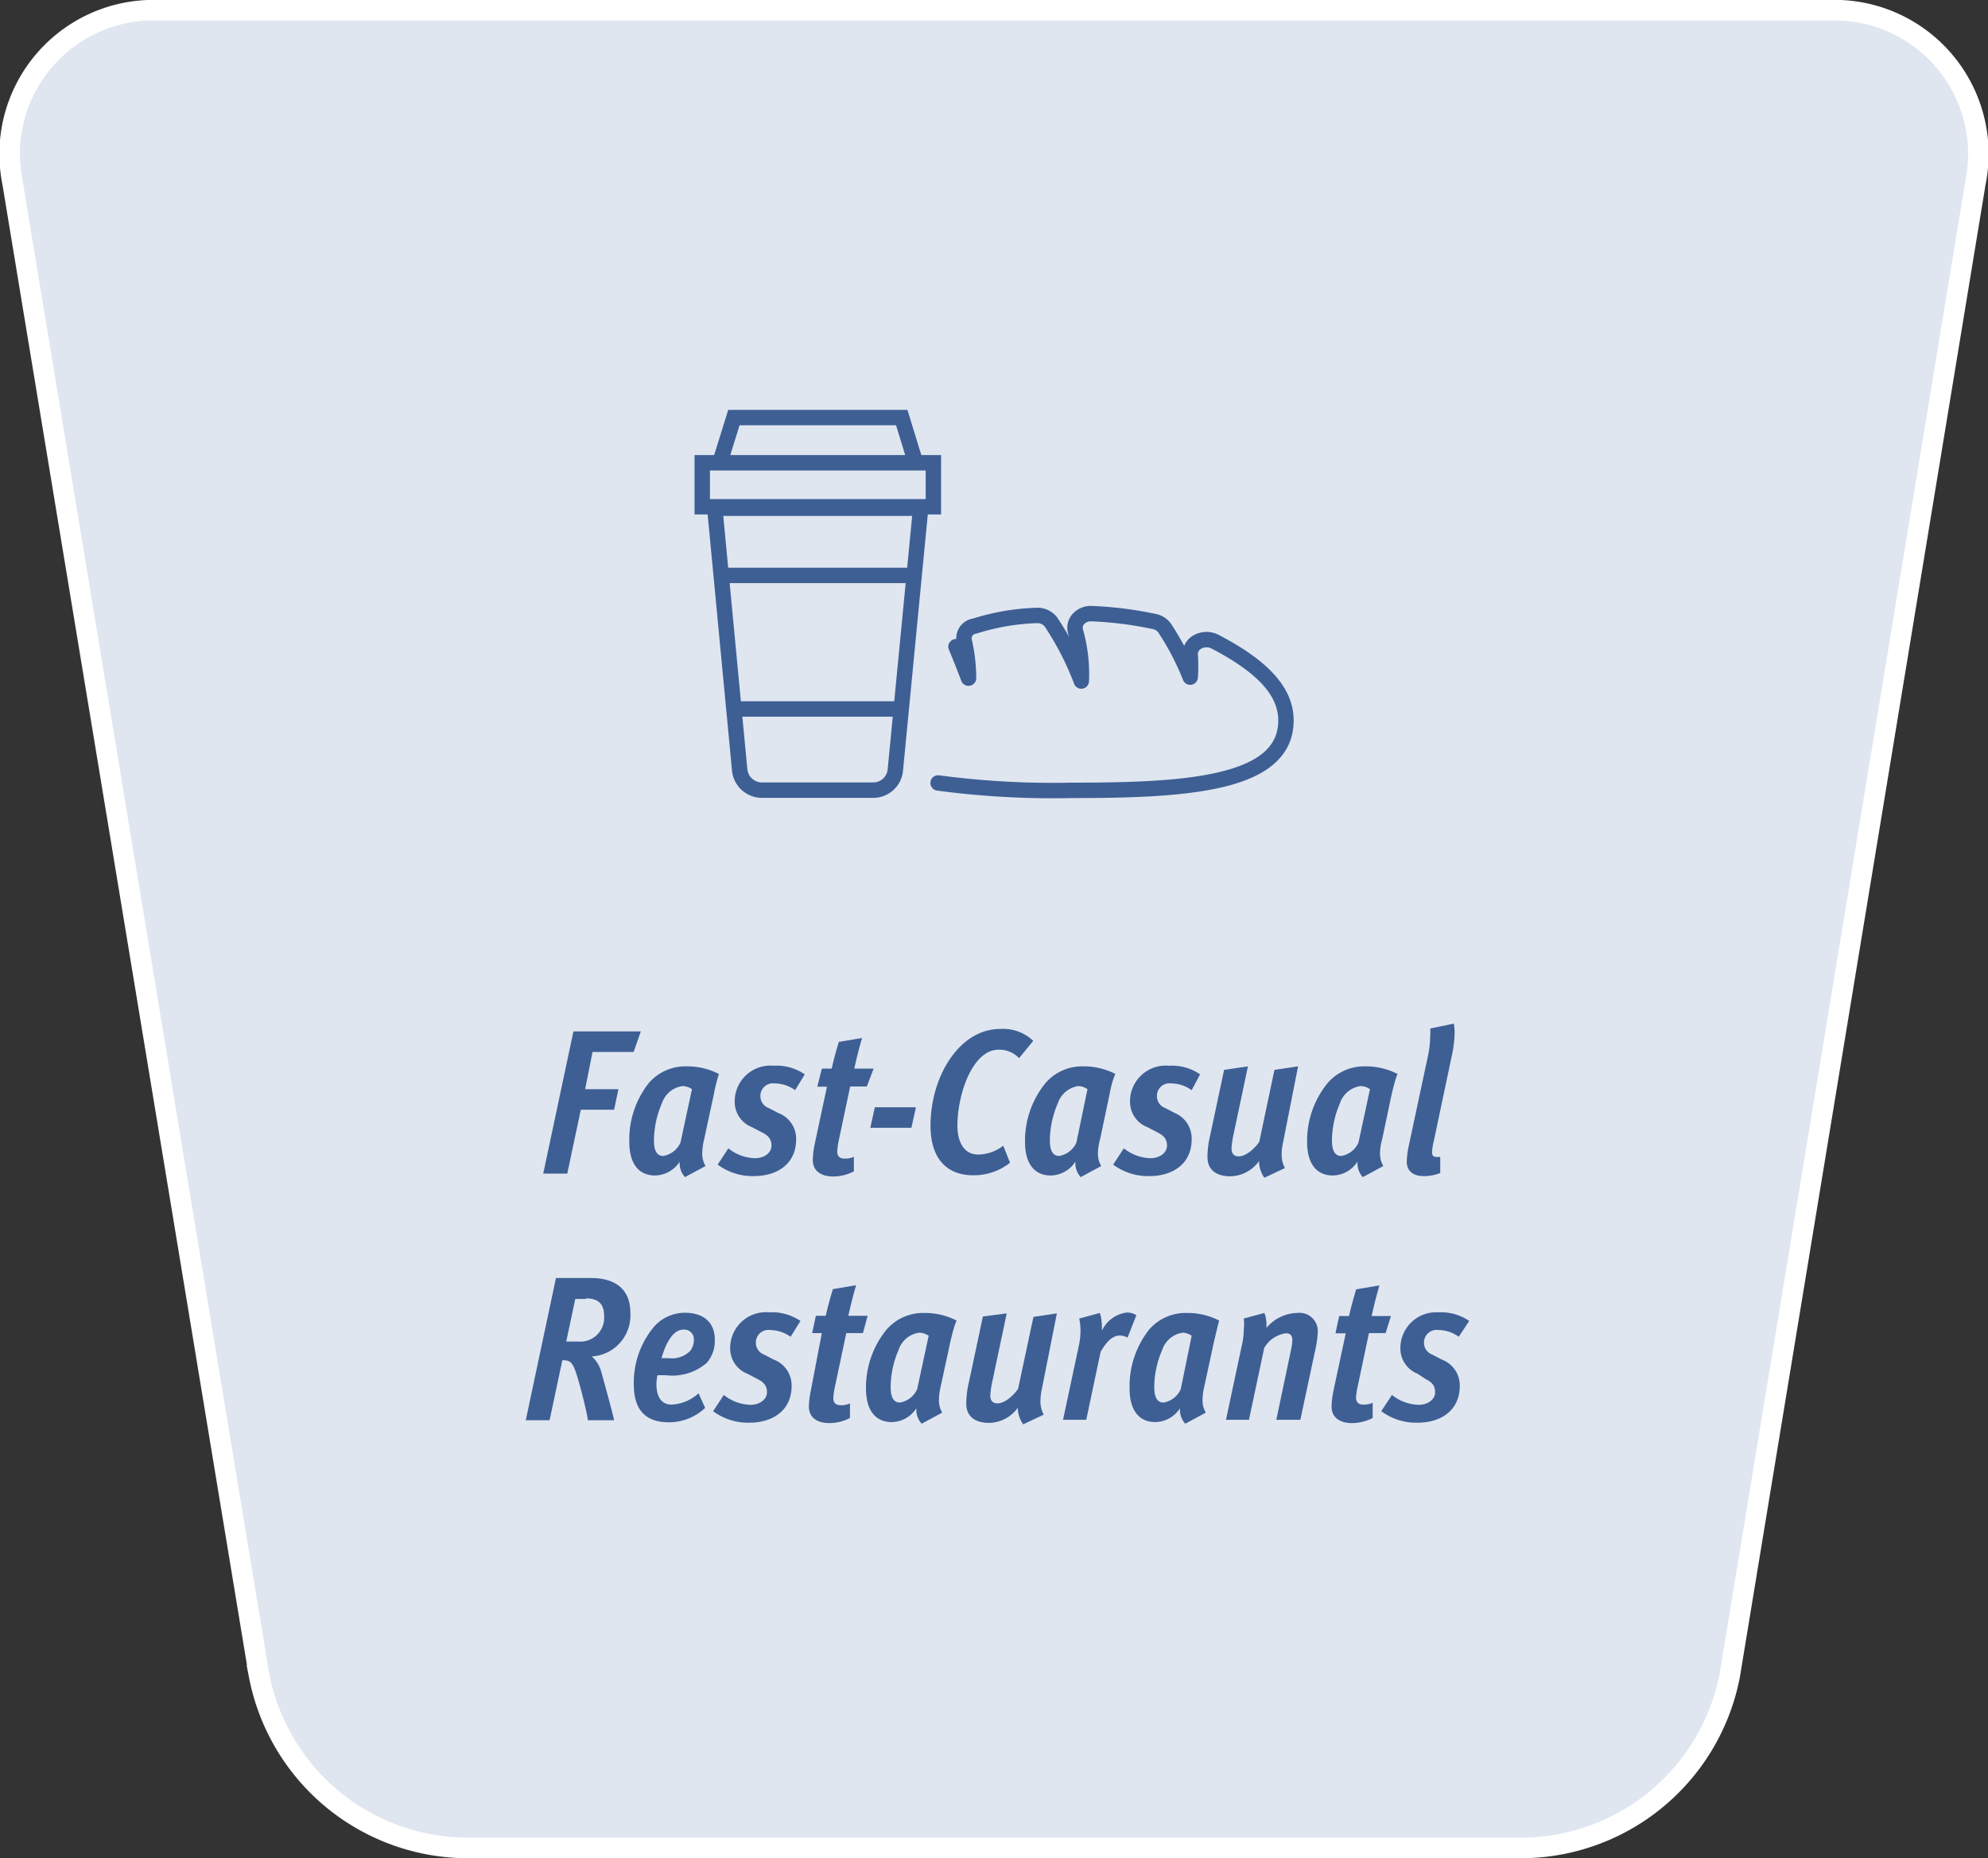 <svg xmlns="http://www.w3.org/2000/svg" viewBox="0 0 96.76 90.42"><rect x="0" y="0" width="96.76" height="90.42" fill="#333333" stroke="none"/><defs><style>.a{fill:#dfe6f0;stroke:#fff;stroke-miterlimit:10;}.b{fill:#3e5f94;}.c,.d{fill:none;stroke:#3e5f94;stroke-width:0.75px;}.c{stroke-linecap:round;stroke-linejoin:round;}</style></defs><path class="a" d="M96.15,8.89A7,7,0,0,0,89,.5H7.74A7,7,0,0,0,.61,8.89l12,72.64a10.36,10.36,0,0,0,9.89,8.39H74.31a10.36,10.36,0,0,0,9.88-8.39Z"/><path class="b" d="M30.84,51.19h-2L28.48,53H30.1l-.21,1H28.27l-.66,3.11H26.44l1.47-6.92h3.28Z"/><path class="b" d="M34.74,53.27l-.47,2.18a2.92,2.92,0,0,0-.09.66,1.16,1.16,0,0,0,.16.63l-1,.54a1,1,0,0,1-.26-.67v-.08a1.45,1.45,0,0,1-1.2.67c-.8,0-1.25-.59-1.25-1.62a4.44,4.44,0,0,1,.95-2.88,2.35,2.35,0,0,1,1.83-.81,3.38,3.38,0,0,1,1.58.37A8.8,8.8,0,0,0,34.74,53.27Zm-1.52-.42a1.23,1.23,0,0,0-1,.83,4.6,4.6,0,0,0-.39,1.83c0,.47.14.74.45.74a1.12,1.12,0,0,0,.84-.65L33.68,53A.84.84,0,0,0,33.22,52.85Z"/><path class="b" d="M38.7,53.05a1.7,1.7,0,0,0-1-.33.61.61,0,0,0-.69.62.61.61,0,0,0,.41.58l.46.24a1.34,1.34,0,0,1,.87,1.28c0,1.18-.9,1.79-2.06,1.79a2.83,2.83,0,0,1-1.76-.56l.52-.79a2.17,2.17,0,0,0,1.3.48c.43,0,.8-.25.8-.61s-.2-.51-.47-.65l-.48-.25a1.32,1.32,0,0,1-.84-1.26,1.74,1.74,0,0,1,1.9-1.73,2.4,2.4,0,0,1,1.51.42Z"/><path class="b" d="M42.19,52.87h-.81l-.55,2.6a3.73,3.73,0,0,0-.08.56c0,.26.15.35.37.35a1,1,0,0,0,.44-.09V57a2.18,2.18,0,0,1-1,.25c-.53,0-1-.22-1-.81a4.27,4.27,0,0,1,.1-.8l.59-2.76h-.47L40,52h.48c.11-.5.29-1.12.35-1.3l1.13-.19c-.09.29-.26.93-.38,1.49h.94Z"/><path class="b" d="M44.36,54.88h-2l.22-1h2Z"/><path class="b" d="M49.6,51.49a1.33,1.33,0,0,0-1-.41c-1.25,0-2,2.13-2,3.7,0,.79.32,1.4,1,1.4a2,2,0,0,0,1.23-.43l.33.83a2.82,2.82,0,0,1-1.79.61c-1.33,0-2.08-.86-2.08-2.41,0-2.41,1.41-4.71,3.39-4.71a2.12,2.12,0,0,1,1.61.58Z"/><path class="b" d="M54,53.27l-.46,2.18a2.45,2.45,0,0,0-.1.66,1.16,1.16,0,0,0,.16.63l-1,.54a1,1,0,0,1-.26-.67v-.08a1.45,1.45,0,0,1-1.2.67c-.8,0-1.25-.59-1.25-1.62a4.44,4.44,0,0,1,1-2.88,2.35,2.35,0,0,1,1.83-.81,3.37,3.37,0,0,1,1.57.37C54.14,52.57,54.05,53,54,53.27Zm-1.51-.42a1.23,1.23,0,0,0-1,.83,4.6,4.6,0,0,0-.39,1.83c0,.47.14.74.45.74a1.12,1.12,0,0,0,.84-.65L52.93,53A.84.84,0,0,0,52.47,52.85Z"/><path class="b" d="M58,53.05a1.7,1.7,0,0,0-1-.33.61.61,0,0,0-.69.62.61.61,0,0,0,.41.58l.46.24A1.34,1.34,0,0,1,58,55.44c0,1.18-.9,1.79-2.06,1.79a2.83,2.83,0,0,1-1.76-.56l.52-.79a2.17,2.17,0,0,0,1.3.48c.43,0,.8-.25.8-.61s-.2-.51-.47-.65l-.48-.25A1.32,1.32,0,0,1,55,53.59a1.74,1.74,0,0,1,1.9-1.73,2.4,2.4,0,0,1,1.51.42Z"/><path class="b" d="M62.45,55.59a3,3,0,0,0-.07.58,1.38,1.38,0,0,0,.16.67l-1,.47a1.39,1.39,0,0,1-.26-.81,1.76,1.76,0,0,1-1.39.74c-.65,0-1.12-.28-1.12-.94a4.55,4.55,0,0,1,.12-1l.69-3.24,1.16-.17-.69,3.26a4.6,4.6,0,0,0-.11.73c0,.23.1.39.35.39s.64-.21,1-.7l.74-3.51,1.15-.17Z"/><path class="b" d="M67.73,53.27l-.46,2.18a2.45,2.45,0,0,0-.1.66,1.16,1.16,0,0,0,.16.63l-1,.54a1,1,0,0,1-.26-.67v-.08a1.45,1.45,0,0,1-1.2.67c-.8,0-1.25-.59-1.25-1.62a4.44,4.44,0,0,1,1-2.88,2.35,2.35,0,0,1,1.83-.81,3.37,3.37,0,0,1,1.57.37C67.89,52.57,67.8,53,67.73,53.27Zm-1.51-.42a1.23,1.23,0,0,0-1,.83,4.6,4.6,0,0,0-.39,1.83c0,.47.14.74.45.74a1.12,1.12,0,0,0,.84-.65L66.68,53A.84.84,0,0,0,66.22,52.85Z"/><path class="b" d="M70.8,50.23a5.46,5.46,0,0,1-.12,1.06l-.88,4.17a3.44,3.44,0,0,0-.1.6c0,.18.07.24.23.24l.17,0,0,.78a2.13,2.13,0,0,1-.81.15c-.54,0-.82-.28-.82-.7a4.36,4.36,0,0,1,.09-.74l.94-4.4a4.87,4.87,0,0,0,.11-.95,2.38,2.38,0,0,0,0-.39l1.15-.24A2.76,2.76,0,0,1,70.8,50.23Z"/><path class="b" d="M28.89,66H28.8a1.59,1.59,0,0,1,.47.77c.13.47.57,2.06.62,2.34H28.61c0-.21-.37-1.7-.56-2.27s-.31-.65-.68-.65l-.62,2.92H25.59l1.47-6.92h1.69c1.29,0,1.93.62,1.93,1.68A2,2,0,0,1,28.89,66Zm-.37-2.79H28l-.44,2.07h.58A1.16,1.16,0,0,0,29.4,64C29.4,63.46,29.12,63.18,28.52,63.18Z"/><path class="b" d="M34.41,66.31a2.57,2.57,0,0,1-2,.61H32a2.18,2.18,0,0,0-.05.43c0,.51.17,1,.74,1A2.1,2.1,0,0,0,34,67.8l.32.71a2.55,2.55,0,0,1-1.77.7c-1.1,0-1.7-.58-1.7-1.82a4.22,4.22,0,0,1,1-2.85,2,2,0,0,1,1.47-.66c1,0,1.47.54,1.47,1.3A1.65,1.65,0,0,1,34.41,66.31ZM33.26,64.7c-.49,0-.85.63-1.06,1.39h.34a1.26,1.26,0,0,0,1.05-.35.84.84,0,0,0,.18-.52A.47.47,0,0,0,33.26,64.7Z"/><path class="b" d="M38.48,65.05a1.76,1.76,0,0,0-1-.33.61.61,0,0,0-.69.62.61.61,0,0,0,.41.58l.46.24a1.34,1.34,0,0,1,.87,1.28c0,1.18-.9,1.79-2.06,1.79a2.83,2.83,0,0,1-1.76-.56l.52-.79a2.17,2.17,0,0,0,1.3.48c.43,0,.8-.25.8-.61s-.2-.51-.47-.65l-.48-.25a1.32,1.32,0,0,1-.84-1.26,1.74,1.74,0,0,1,1.9-1.73,2.46,2.46,0,0,1,1.52.42Z"/><path class="b" d="M42,64.87h-.81l-.55,2.6a3.73,3.73,0,0,0-.08.56c0,.26.15.35.37.35a1,1,0,0,0,.44-.09V69a2.18,2.18,0,0,1-1,.25c-.53,0-1-.22-1-.81a4.27,4.27,0,0,1,.1-.8L40,64.87h-.47l.18-.84h.48c.11-.5.29-1.12.35-1.3l1.13-.19c-.09.29-.26.93-.38,1.49h.94Z"/><path class="b" d="M46.26,65.27l-.47,2.18a2.92,2.92,0,0,0-.09.66,1.16,1.16,0,0,0,.16.63l-1,.54a1,1,0,0,1-.26-.67v-.08a1.45,1.45,0,0,1-1.2.67c-.8,0-1.25-.59-1.25-1.62a4.44,4.44,0,0,1,1-2.88,2.35,2.35,0,0,1,1.83-.81,3.38,3.38,0,0,1,1.58.37C46.42,64.57,46.33,65,46.26,65.27Zm-1.52-.42a1.23,1.23,0,0,0-1,.83,4.6,4.6,0,0,0-.39,1.83c0,.47.14.74.45.74a1.12,1.12,0,0,0,.84-.65L45.2,65A.84.84,0,0,0,44.74,64.85Z"/><path class="b" d="M50.71,67.59a3,3,0,0,0-.07.58,1.38,1.38,0,0,0,.16.67l-1,.47a1.39,1.39,0,0,1-.26-.81,1.76,1.76,0,0,1-1.39.74c-.65,0-1.12-.28-1.12-.94a4.55,4.55,0,0,1,.12-1l.69-3.24L49,63.91l-.69,3.26a4.6,4.6,0,0,0-.11.73c0,.23.1.39.35.39s.64-.21,1-.7l.75-3.51,1.14-.17Z"/><path class="b" d="M54.88,65.09a.75.75,0,0,0-.39-.1c-.37,0-.67.36-.92.79l-.7,3.31H51.74l.77-3.61a3.51,3.51,0,0,0,.08-.71,3.23,3.23,0,0,0-.06-.61l1-.27a2.06,2.06,0,0,1,.1.65,1.55,1.55,0,0,1,0,.22,1.54,1.54,0,0,1,1.22-.89.84.84,0,0,1,.46.13Z"/><path class="b" d="M59.09,65.27l-.47,2.18a2.92,2.92,0,0,0-.09.66,1.16,1.16,0,0,0,.16.63l-1,.54a1,1,0,0,1-.26-.67v-.08a1.45,1.45,0,0,1-1.2.67c-.8,0-1.25-.59-1.25-1.62a4.44,4.44,0,0,1,.95-2.88,2.35,2.35,0,0,1,1.83-.81,3.38,3.38,0,0,1,1.58.37C59.25,64.57,59.16,65,59.09,65.27Zm-1.52-.42a1.23,1.23,0,0,0-1,.83,4.6,4.6,0,0,0-.39,1.83c0,.47.14.74.45.74a1.12,1.12,0,0,0,.84-.65L58,65A.84.84,0,0,0,57.57,64.85Z"/><path class="b" d="M64,65.77l-.71,3.32H62.12l.72-3.42a2.41,2.41,0,0,0,.06-.46c0-.19-.07-.33-.31-.33a1.43,1.43,0,0,0-1.06.72l-.74,3.49H59.67l.77-3.61a3.82,3.82,0,0,0,.1-.81,2.94,2.94,0,0,0,0-.51l1-.27a1.4,1.4,0,0,1,.1.54,1.21,1.21,0,0,1,0,.19,2,2,0,0,1,1.5-.73.89.89,0,0,1,1,.93A5.33,5.33,0,0,1,64,65.77Z"/><path class="b" d="M67.44,64.87h-.81l-.55,2.6A3.73,3.73,0,0,0,66,68c0,.26.15.35.37.35a1,1,0,0,0,.44-.09V69a2.18,2.18,0,0,1-1,.25c-.53,0-1-.22-1-.81a4.27,4.27,0,0,1,.1-.8l.59-2.76H65l.18-.84h.48c.11-.5.29-1.12.35-1.3l1.13-.19c-.09.29-.26.93-.38,1.49h.94Z"/><path class="b" d="M71,65.05a1.7,1.7,0,0,0-1-.33.61.61,0,0,0-.69.62.61.61,0,0,0,.41.58l.46.24a1.34,1.34,0,0,1,.87,1.28c0,1.18-.9,1.79-2.06,1.79a2.83,2.83,0,0,1-1.76-.56l.52-.79a2.17,2.17,0,0,0,1.3.48c.43,0,.8-.25.8-.61s-.2-.51-.47-.65L69,66.85a1.32,1.32,0,0,1-.84-1.26A1.74,1.74,0,0,1,70,63.86a2.42,2.42,0,0,1,1.51.42Z"/><path class="c" d="M45.66,38.1a42.17,42.17,0,0,0,6.47.36c5.51,0,10.46-.26,10.46-3.4,0-1.4-1.11-2.62-3.48-3.85a.91.91,0,0,0-.77,0,.68.68,0,0,0-.41.68,7.68,7.68,0,0,1,0,1.06,13.23,13.23,0,0,0-1.24-2.38.81.81,0,0,0-.48-.32,18.07,18.07,0,0,0-3.08-.39.82.82,0,0,0-.59.21.63.63,0,0,0-.19.66,7.65,7.65,0,0,1,.28,2.41,14.25,14.25,0,0,0-1.49-2.89.84.84,0,0,0-.71-.3,11.09,11.09,0,0,0-3,.52c-.07,0-.25.06-.37.2a.62.62,0,0,0-.13.52A8,8,0,0,1,47.14,33c-.24-.63-.51-1.3-.61-1.53"/><path class="d" d="M34.18,22.52H45.43v2.14H34.18Zm.61,2.21L36,37.45a1.09,1.09,0,0,0,1.09,1h5.41a1.08,1.08,0,0,0,1.08-1l1.23-12.72Z"/><polyline class="d" points="34.97 22.73 35.72 20.32 43.89 20.32 44.63 22.73"/><path class="d" d="M43.54,34.5H35.92M35.37,28h9"/></svg>